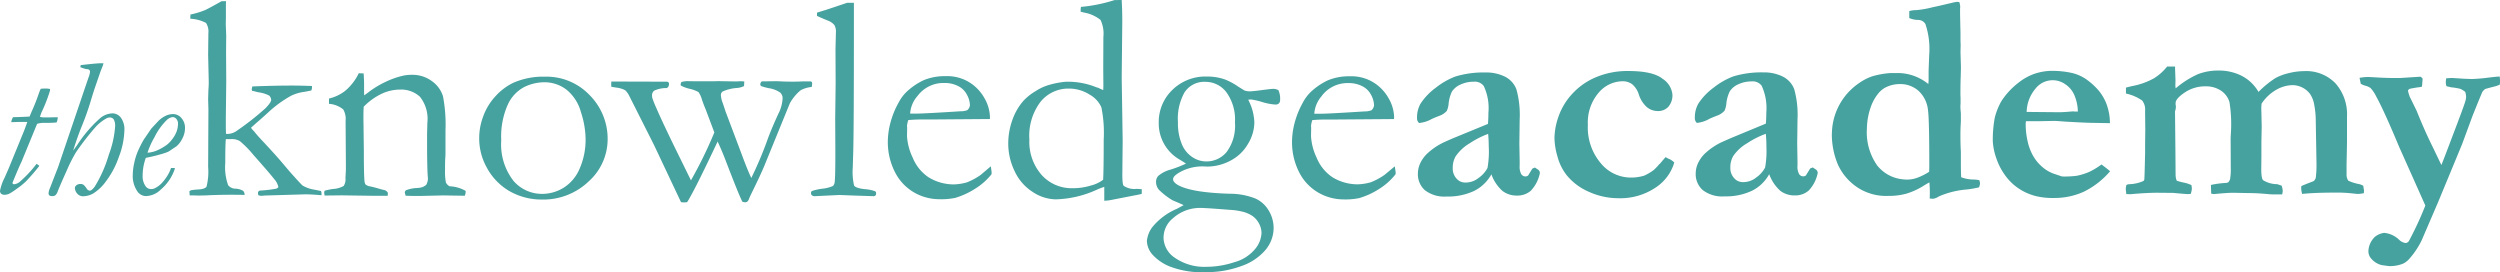 <svg xmlns="http://www.w3.org/2000/svg" width="358.927" height="39.082" viewBox="0 0 358.927 39.082">
  <g id="tkalogo" transform="translate(0.005 0.001)">
    <path id="Path_3" data-name="Path 3" d="M761.451,22.794a2.684,2.684,0,0,0,.622.252,2.212,2.212,0,0,1,.734.332,5.106,5.106,0,0,1,.82,1.228q1.126,2.045,3.254,7.151l3.79,8.486a47.5,47.5,0,0,1-2.3,4.982.615.615,0,0,1-.551.4,1.66,1.66,0,0,1-.926-.478,3.545,3.545,0,0,0-2.159-.979,2.841,2.841,0,0,0-1.272.541,2.988,2.988,0,0,0-.967,2.126,1.61,1.61,0,0,0,.432,1.059,2.857,2.857,0,0,0,1.458.9c.682.1,1.059.147,1.13.147a5.138,5.138,0,0,0,1.91-.332,2.658,2.658,0,0,0,.9-.665,11.627,11.627,0,0,0,1.827-2.727l2.368-5.5,3.434-8.3,1.484-4.023q1.066-2.657,1.418-3.461a1.8,1.8,0,0,1,.4-.415c.369-.114.8-.227,1.292-.352a3.507,3.507,0,0,0,.82-.289c0-.162.024-.285.024-.368a5.783,5.783,0,0,0-.043-.781c-.356,0-.89.064-1.6.147a23.2,23.2,0,0,1-2.422.206l-1.112-.04-1.66-.107c-.18,0-.475.017-.884.043a3.439,3.439,0,0,0-.064.532,1.978,1.978,0,0,0,.021.306l.064.289.665.166a9.073,9.073,0,0,1,1.328.219,2.944,2.944,0,0,1,.715.445,3.184,3.184,0,0,1,.123.687,2.27,2.27,0,0,1-.08.544q-.143.584-1.89,5.151-1.458,3.863-1.581,4.111l-1.152-2.4q-1.228-2.461-2.4-5.384l-1-2.045a7.816,7.816,0,0,1-.245-.834.421.421,0,0,1,.332-.292,4.55,4.55,0,0,1,.5-.093c.163-.033.382-.073.7-.114a2.887,2.887,0,0,0,.471-.083c.026-.166.064-.555.1-1.166a2,2,0,0,0-.285-.269l-2.919.186h-1.064q-1.169,0-3.038-.123c-.206,0-.392-.023-.555-.023a7.577,7.577,0,0,0-1.192.123c.057.285.114.584.186.9M727.658,37.829c.026.292.053.548.08.77l.6.02q2.282-.209,3.883-.209l2.239.02q1.827.169,2.052.169a4.133,4.133,0,0,0,.472-.023,2.689,2.689,0,0,0,.166-.767,3.641,3.641,0,0,0-.064-.5,4.728,4.728,0,0,0-1.136-.366,8.492,8.492,0,0,1-.976-.262l-.1-.312a3.433,3.433,0,0,1-.06-.541l-.023-3.125-.06-5.978a2.169,2.169,0,0,0,.123-.582v-.2l-.04-.209a3.374,3.374,0,0,1,.02-.372q.183-.627,1.418-1.428a5.218,5.218,0,0,1,2.906-.8,3.763,3.763,0,0,1,2.192.634,2.943,2.943,0,0,1,1.2,1.634,19.836,19.836,0,0,1,.227,4.019l-.06,1.126.02,4.225a8.6,8.6,0,0,1-.1,1.687,1.144,1.144,0,0,1-.262.455,1.916,1.916,0,0,1-.269.083,13,13,0,0,0-2.219.292l.04,1.25.366.064q1.973-.19,2.77-.19l2.192.043c1.04,0,2.045.069,3.016.166l.428.023h1.415a2.763,2.763,0,0,0,.083-.5,2.589,2.589,0,0,0-.166-.76l-.634-.209a3.824,3.824,0,0,1-2.013-.568q-.269-.249-.269-1.624l.02-1.853V31.06l.043-2.185-.062-2.657.043-.6a6.256,6.256,0,0,1,2.112-1.993,4.845,4.845,0,0,1,2.342-.665,3.182,3.182,0,0,1,2.5,1.259,3.985,3.985,0,0,1,.6,1.518,12.914,12.914,0,0,1,.227,2.441l.1,5.862a14.94,14.94,0,0,1-.1,2.225,1,1,0,0,1-.309.478c-1,.382-1.591.618-1.763.714l-.023.289a3.4,3.4,0,0,0,.143.831q1.826-.19,4.928-.19a19.152,19.152,0,0,1,2.106.1c.555.06.886.093,1,.093a5.342,5.342,0,0,0,.82-.107l.024-.422a4.537,4.537,0,0,1-.1-.634,2.077,2.077,0,0,0-.781-.285,6.229,6.229,0,0,1-1.378-.455,1.519,1.519,0,0,1-.246-.81V34.294c.04-1.66.063-2.841.063-3.513v-3.3a6.7,6.7,0,0,0-1.66-4.786,5.84,5.84,0,0,0-4.517-1.747,9.112,9.112,0,0,0-2.228.3,7.364,7.364,0,0,0-1.857.691,14.017,14.017,0,0,0-2.444,1.993,5.892,5.892,0,0,0-2.519-2.362,7.283,7.283,0,0,0-3.132-.708,8.25,8.25,0,0,0-2.99.5,13.135,13.135,0,0,0-3.254,2.062l-.043-.375.02-.77-.06-1.66v-.332H733.6a7.433,7.433,0,0,1-1.867,1.677,10.26,10.26,0,0,1-3.122,1.123q-.533.124-.923.227v.853a6.372,6.372,0,0,1,2.325,1,2.055,2.055,0,0,1,.425,1.448v.5l.024,2.225-.024,2.139v1.206q-.079,3.577-.114,3.786a.305.305,0,0,1-.173.269,5.257,5.257,0,0,1-1.932.439,1.242,1.242,0,0,0-.455.1,2.111,2.111,0,0,0-.1.541m-7.433-11.093c-.166,0-.445.02-.843.057-.548.043-.97.064-1.272.064l-4.683-.043a5.34,5.34,0,0,1,1.25-3.321A3.125,3.125,0,0,1,719,22.848a3.532,3.532,0,0,1,1.326,1.659,6.262,6.262,0,0,1,.455,2.242h-.555m-11.662,4.159a8.716,8.716,0,0,0,.511,2.541,8.886,8.886,0,0,0,1.192,2.354,7.6,7.6,0,0,0,1.91,1.919,7.946,7.946,0,0,0,2.484,1.145,9.874,9.874,0,0,0,2.657.292,10.124,10.124,0,0,0,4.341-.909,11.782,11.782,0,0,0,3.75-2.926q-.5-.435-1.232-.976a10.115,10.115,0,0,1-1.818,1.093,9.148,9.148,0,0,1-1.734.532,13.563,13.563,0,0,1-2.116.1l-1.189-.4a5.132,5.132,0,0,1-1.634-.96,6.062,6.062,0,0,1-1.328-1.6,7.511,7.511,0,0,1-.8-2.149,11.052,11.052,0,0,1-.266-2.325,3.733,3.733,0,0,1,.04-.5H715.1l2.218-.043c.3,0,.847.036,1.641.1q3.205.183,4.149.183l2.282.04a8.052,8.052,0,0,0-.485-2.727,6.932,6.932,0,0,0-1.136-1.957,9.763,9.763,0,0,0-1.846-1.66,6.111,6.111,0,0,0-1.993-.864,13.226,13.226,0,0,0-3.122-.3,8.2,8.2,0,0,0-2.2.4,7.93,7.93,0,0,0-2.351,1.3,10.582,10.582,0,0,0-2.458,2.657,9.428,9.428,0,0,0-.943,2.354,16.944,16.944,0,0,0-.285,3.275m-16.661,3.5a8.242,8.242,0,0,1-1.415-5.187,9.744,9.744,0,0,1,.532-3.035,6.4,6.4,0,0,1,1.152-2.079,3.3,3.3,0,0,1,1.328-.957,4.468,4.468,0,0,1,1.717-.332,3.933,3.933,0,0,1,2.69.976,4.377,4.377,0,0,1,1.356,2.79q.186,1.356.183,7.971,0,.169-.02.857a8.976,8.976,0,0,1-1.637.831,4.2,4.2,0,0,1-1.448.285,5.159,5.159,0,0,1-.741-.04,5.351,5.351,0,0,1-3.7-2.069m-6.446-4.524a11.274,11.274,0,0,0,.87,4.477,7.866,7.866,0,0,0,3.155,3.5,7.509,7.509,0,0,0,4.128,1,9.25,9.25,0,0,0,2.584-.332,10.4,10.4,0,0,0,2.508-1.166c.3-.183.555-.332.76-.442a16.552,16.552,0,0,1,.06,1.827c0,.069,0,.227-.019.482a3.832,3.832,0,0,0,.511.043,2.036,2.036,0,0,0,.8-.332,12.443,12.443,0,0,1,4.006-1,14.28,14.28,0,0,0,1.767-.309,1.764,1.764,0,0,0,.143-.568,1.645,1.645,0,0,0-.1-.455,4.191,4.191,0,0,0-.8-.1,4.969,4.969,0,0,1-1.807-.332c-.026-.694-.04-1.292-.04-1.79V32.831c0-.193,0-.409-.02-.644-.026-.584-.043-1.235-.043-1.957s.017-1.266.043-1.66l.02-.439V26.982a8.686,8.686,0,0,1-.064-.9,4.963,4.963,0,0,1,.021-.5v-.77c0-.152-.02-.332-.02-.522,0-1.192.017-2.069.043-2.624l.029-1.272-.064-2.166.024-1.04-.024-.6V15.468q-.06-2.52-.06-3.106V12l.02-.309a2.663,2.663,0,0,0-.123-.648,2.106,2.106,0,0,0-.332-.04,5.133,5.133,0,0,0-.76.147l-2,.468-.7.147a14.108,14.108,0,0,1-2.4.425,3.589,3.589,0,0,0-1,.136v1a3.321,3.321,0,0,0,1.25.273,1.2,1.2,0,0,1,1.076.6,11.286,11.286,0,0,1,.535,4.457l-.083,2.228v1.415l-.04.5a7,7,0,0,0-4.278-1.577h-1.149a12.7,12.7,0,0,0-2.657.478,7.673,7.673,0,0,0-1.94,1.023,8.87,8.87,0,0,0-3.819,7.184m-9.405,1.876a13.4,13.4,0,0,1-.186,3.009,4.041,4.041,0,0,1-1.272,1.425,2.955,2.955,0,0,1-1.953.665,1.631,1.631,0,0,1-1.232-.581,2.1,2.1,0,0,1-.532-1.477,3.216,3.216,0,0,1,.411-1.687,6.238,6.238,0,0,1,2.045-1.864,12.576,12.576,0,0,1,2.637-1.328q.085.917.083,1.833m6.284,3.149-.617,1a.608.608,0,0,1-.382.126.7.7,0,0,1-.594-.332,2.172,2.172,0,0,1-.227-1.2v-.655l-.043-2.52.043-3.437a13.779,13.779,0,0,0-.465-4.351,3.352,3.352,0,0,0-1.627-1.818,6.057,6.057,0,0,0-2.826-.611,13.883,13.883,0,0,0-4.318.582,10.516,10.516,0,0,0-2.783,1.591,8.9,8.9,0,0,0-2.228,2.325,4.05,4.05,0,0,0-.492,2.045.893.893,0,0,0,.289.71,4.424,4.424,0,0,0,1.748-.556c.19-.1.558-.256,1.1-.468a2.634,2.634,0,0,0,1.119-.72,3.115,3.115,0,0,0,.269-1.059,5.138,5.138,0,0,1,.492-1.731,2.8,2.8,0,0,1,1.25-1.023,4.5,4.5,0,0,1,1.89-.4,1.591,1.591,0,0,1,1.439.624,7.661,7.661,0,0,1,.665,3.833c0,.541-.021,1.073-.064,1.6l-5.1,2.112q-1.328.584-1.561.708a9.451,9.451,0,0,0-2.145,1.531,4.727,4.727,0,0,0-.966,1.4,3.578,3.578,0,0,0-.3,1.4,3.056,3.056,0,0,0,1,2.386,4.576,4.576,0,0,0,3.145.909,8.75,8.75,0,0,0,3.923-.8,5.72,5.72,0,0,0,2.484-2.386,5.845,5.845,0,0,0,1.591,2.386,3.321,3.321,0,0,0,2.086.665,2.919,2.919,0,0,0,1.993-.7,5.085,5.085,0,0,0,1.3-2.551l-.024-.1a.568.568,0,0,0-.227-.356l-.472-.312Zm-21.615-.682a7.446,7.446,0,0,1-.85.9,6.84,6.84,0,0,1-1.382.814,6.441,6.441,0,0,1-1.993.269,5.578,5.578,0,0,1-4.218-2.052,7.917,7.917,0,0,1-1.86-5.527,6.548,6.548,0,0,1,1.521-4.57,4.565,4.565,0,0,1,3.451-1.677,2.3,2.3,0,0,1,1.375.415,3.118,3.118,0,0,1,.943,1.4,4.131,4.131,0,0,0,1.183,1.9,2.431,2.431,0,0,0,1.551.561,1.953,1.953,0,0,0,1.548-.634,2.508,2.508,0,0,0,.568-1.737,3.056,3.056,0,0,0-1.4-2.252q-1.4-1.126-4.949-1.123a11.581,11.581,0,0,0-4.65.9,9.631,9.631,0,0,0-3.418,2.415,9.269,9.269,0,0,0-1.943,3.238,9.734,9.734,0,0,0-.575,3.068,10.079,10.079,0,0,0,.455,2.734,7.308,7.308,0,0,0,1.385,2.707,8.435,8.435,0,0,0,3.205,2.325,10.136,10.136,0,0,0,4.066.874,9.09,9.09,0,0,0,5.4-1.522,6.477,6.477,0,0,0,2.69-3.6,2.248,2.248,0,0,0-.76-.522,4.13,4.13,0,0,1-.491-.252c-.152.169-.435.5-.853,1m-24.527-2.454a13.4,13.4,0,0,1-.186,3.009,4.038,4.038,0,0,1-1.272,1.425,2.955,2.955,0,0,1-1.953.665,1.627,1.627,0,0,1-1.232-.581,2.1,2.1,0,0,1-.532-1.477,3.249,3.249,0,0,1,.408-1.687,6.273,6.273,0,0,1,2.045-1.9,12.665,12.665,0,0,1,2.633-1.34c.053.611.083,1.223.083,1.833m6.267,3.149-.618,1a.608.608,0,0,1-.382.126.711.711,0,0,1-.6-.332,2.179,2.179,0,0,1-.227-1.2v-.655l-.043-2.52.043-3.437a13.77,13.77,0,0,0-.465-4.351,3.36,3.36,0,0,0-1.624-1.818,6.078,6.078,0,0,0-2.826-.611,13.883,13.883,0,0,0-4.318.581,10.467,10.467,0,0,0-2.783,1.591,8.845,8.845,0,0,0-2.228,2.325,4.048,4.048,0,0,0-.492,2.045.909.909,0,0,0,.285.71,4.394,4.394,0,0,0,1.767-.541q.289-.15,1.1-.468a2.634,2.634,0,0,0,1.119-.72,3.144,3.144,0,0,0,.266-1.059,5.2,5.2,0,0,1,.471-1.714,2.8,2.8,0,0,1,1.25-1.023,4.491,4.491,0,0,1,1.89-.4,1.584,1.584,0,0,1,1.435.624,7.423,7.423,0,0,1,.665,3.833c0,.541-.021,1.073-.064,1.6l-5.086,2.09c-.893.389-1.411.624-1.561.708a9.373,9.373,0,0,0-2.145,1.531,4.6,4.6,0,0,0-.967,1.4,3.574,3.574,0,0,0-.3,1.4,3.056,3.056,0,0,0,1,2.386,4.577,4.577,0,0,0,3.145.909,8.75,8.75,0,0,0,3.922-.8,5.739,5.739,0,0,0,2.484-2.386,5.843,5.843,0,0,0,1.591,2.386,3.321,3.321,0,0,0,2.083.665,2.922,2.922,0,0,0,1.993-.7,5.138,5.138,0,0,0,1.3-2.556l-.021-.1a.584.584,0,0,0-.227-.356l-.472-.312Z" transform="translate(-422.468 -10.737)" fill="#46a29f"/>
    <path id="Path_4" data-name="Path 4" d="M257.8,23.948a4.631,4.631,0,0,1,3.819-1.81,4.2,4.2,0,0,1,1.993.455,2.841,2.841,0,0,1,1.262,1.269,3.322,3.322,0,0,1,.411,1.468,1.109,1.109,0,0,1-.368.708,2.58,2.58,0,0,1-1,.166q-5.194.332-6.244.332h-.967a4.246,4.246,0,0,1,1.109-2.584m10.35,3.039a5.709,5.709,0,0,0-.81-2.707,6.249,6.249,0,0,0-2.454-2.415,6.128,6.128,0,0,0-3.121-.708,7.925,7.925,0,0,0-3.1.568,9.555,9.555,0,0,0-2.159,1.392,5.978,5.978,0,0,0-1.458,1.818A12.385,12.385,0,0,0,253.844,28a10.736,10.736,0,0,0-.332,2.354,9.469,9.469,0,0,0,1.2,4.922,7.032,7.032,0,0,0,3.3,2.954,7.272,7.272,0,0,0,2.853.608,9.8,9.8,0,0,0,2.3-.19,11.112,11.112,0,0,0,2.876-1.328,9.148,9.148,0,0,0,2.325-2.083,2.56,2.56,0,0,0,.02-.312l-.123-.834-1.477,1.227a9.511,9.511,0,0,1-1.973,1.062,7.529,7.529,0,0,1-1.87.292,6.892,6.892,0,0,1-3.653-1.033,6.151,6.151,0,0,1-2.256-2.81,8.2,8.2,0,0,1-.8-3.082l.02-1.023v-.209l-.02-.209a3.779,3.779,0,0,1,.186-.853c.665-.057,1.3-.086,1.932-.086h1.561l8.234-.064Zm-33.1,17.359a3.584,3.584,0,0,1,1.328-2.79,5.809,5.809,0,0,1,3.923-1.5q.777,0,4.228.273a9.886,9.886,0,0,1,1.87.269,4.424,4.424,0,0,1,1.487.665,3.089,3.089,0,0,1,.893,1.083,2.924,2.924,0,0,1,.332,1.328,3.863,3.863,0,0,1-.933,2.3,5.886,5.886,0,0,1-2.954,1.873,13.049,13.049,0,0,1-4.055.665,7.44,7.44,0,0,1-4.723-1.458,3.545,3.545,0,0,1-1.4-2.707m3.078-20.972a3.371,3.371,0,0,1,2.954-1.418,3.741,3.741,0,0,1,2.99,1.492,6.656,6.656,0,0,1,1.232,4.34,6.34,6.34,0,0,1-1.179,4.218,3.75,3.75,0,0,1-2.979,1.375,3.57,3.57,0,0,1-1.95-.615,4.075,4.075,0,0,1-1.522-1.873,7.8,7.8,0,0,1-.554-3.132,7.684,7.684,0,0,1,1-4.394M236.9,40.22a9.2,9.2,0,0,0-3.409,2.548,3.944,3.944,0,0,0-.82,2.033,3.1,3.1,0,0,0,.748,1.9,6.7,6.7,0,0,0,2.537,1.767,12.669,12.669,0,0,0,5.071.814,14.468,14.468,0,0,0,5.277-.9,7.886,7.886,0,0,0,3.427-2.325,4.952,4.952,0,0,0,1.136-3.125,4.856,4.856,0,0,0-.665-2.425,4.237,4.237,0,0,0-1.962-1.8,9.938,9.938,0,0,0-3.677-.682q-5.441-.166-7.393-1.228-.737-.415-.737-.853c0-.292.239-.551.748-.883a6.573,6.573,0,0,1,3.47-.96c.382,0,.615.023.7.023a7.134,7.134,0,0,0,3.285-.834,6.125,6.125,0,0,0,2.544-2.415A6.061,6.061,0,0,0,248.1,27.8a7.5,7.5,0,0,0-.883-3.268,3.034,3.034,0,0,1,.389-.043,9.711,9.711,0,0,1,1.614.366,8.3,8.3,0,0,0,1.9.366.7.7,0,0,0,.5-.166.664.664,0,0,0,.176-.5,2.915,2.915,0,0,0-.245-1.4,1.477,1.477,0,0,0-.781-.186c-.166,0-.7.057-1.591.176s-1.465.176-1.7.176a2.428,2.428,0,0,1-.737-.1c-.1-.04-.418-.236-.967-.581a9.259,9.259,0,0,0-1.95-1.043,7.772,7.772,0,0,0-2.527-.4,6.776,6.776,0,0,0-4.982,1.932,6.384,6.384,0,0,0-1.943,4.716,5.976,5.976,0,0,0,3.068,5.315c.382.236.665.418.841.541a17.469,17.469,0,0,1-2.2.853,4.47,4.47,0,0,0-1.786.917,1.235,1.235,0,0,0-.309.874,1.694,1.694,0,0,0,.411,1.106,9.964,9.964,0,0,0,1.969,1.518q1.328.561,1.581.687c-.193.114-.541.3-1.047.568m-12.171-3.409a8.721,8.721,0,0,1-2.76.415,5.783,5.783,0,0,1-4.4-1.891,7.176,7.176,0,0,1-1.77-5.082,8.053,8.053,0,0,1,1.637-5.477,5.125,5.125,0,0,1,3.985-1.853,5.51,5.51,0,0,1,3.026.864,3.9,3.9,0,0,1,1.691,1.833,18.372,18.372,0,0,1,.332,4.65q0,4.354-.083,5.746a4.933,4.933,0,0,1-1.66.8m.8-14.036a10.814,10.814,0,0,0-4.56-.834,12.4,12.4,0,0,0-2.434.478,7.068,7.068,0,0,0-1.867.883,7.614,7.614,0,0,0-1.746,1.4,8.34,8.34,0,0,0-1.561,2.717,9.986,9.986,0,0,0-.594,3.427,9.09,9.09,0,0,0,.909,3.912,6.975,6.975,0,0,0,2.587,2.99,6.151,6.151,0,0,0,3.3,1.073,15.045,15.045,0,0,0,5.9-1.375,11.136,11.136,0,0,1,1.09-.418v1.993a5.915,5.915,0,0,0,1.047-.123l2.99-.584c.455-.083.893-.173,1.328-.269a2.63,2.63,0,0,0,.017-.312v-.372c-.332-.026-.587-.043-.781-.043a2.744,2.744,0,0,1-1.807-.435c-.136-.126-.2-.665-.2-1.66l.048-4.812-.139-9.036.083-8.018c0-1.166-.03-2.218-.083-3.162l-1.047.02a22.015,22.015,0,0,1-4.805.976,2.656,2.656,0,0,0-.043.455v.227l.455.126a5.236,5.236,0,0,1,2.4,1.062,4.536,4.536,0,0,1,.409,2.434l-.02,4.6.02,2.434-.02.6c-.19-.069-.472-.2-.84-.375m-25.784,1.172a4.629,4.629,0,0,1,3.819-1.81,4.2,4.2,0,0,1,1.993.449,2.841,2.841,0,0,1,1.262,1.269,3.322,3.322,0,0,1,.411,1.468,1.109,1.109,0,0,1-.368.708,2.58,2.58,0,0,1-1,.166q-5.194.332-6.25.332h-.967a4.246,4.246,0,0,1,1.109-2.584m10.349,3.038a5.71,5.71,0,0,0-.81-2.707,6.223,6.223,0,0,0-2.454-2.415,6.128,6.128,0,0,0-3.121-.708,7.925,7.925,0,0,0-3.1.568,9.555,9.555,0,0,0-2.159,1.392,5.978,5.978,0,0,0-1.458,1.818,12.385,12.385,0,0,0-1.223,3.059,10.733,10.733,0,0,0-.332,2.354,9.468,9.468,0,0,0,1.2,4.923,7.018,7.018,0,0,0,3.3,2.954,7.272,7.272,0,0,0,2.873.6,9.8,9.8,0,0,0,2.3-.19,11.113,11.113,0,0,0,2.876-1.328,9.146,9.146,0,0,0,2.332-2.062,2.561,2.561,0,0,0,.017-.312l-.114-.834L208.8,35.329a9.425,9.425,0,0,1-1.969,1.062,7.53,7.53,0,0,1-1.87.292,6.892,6.892,0,0,1-3.653-1.033,6.18,6.18,0,0,1-2.259-2.81,8.256,8.256,0,0,1-.82-3.1l.02-1.023V28.51l-.02-.209a3.781,3.781,0,0,1,.186-.853c.665-.057,1.3-.086,1.932-.086H201.9l8.234-.064ZM186.83,13.153a2.221,2.221,0,0,1,.967.644,1.85,1.85,0,0,1,.227,1.05l-.06,2.437.02,4.955L187.92,27.2l.023,4.79q0,3.477-.083,4.228a1.053,1.053,0,0,1-.256.694,5.193,5.193,0,0,1-1.541.389,7.547,7.547,0,0,0-1.477.332.362.362,0,0,0-.136.312.369.369,0,0,0,.126.3.641.641,0,0,0,.492.126l3.451-.166,2.69.1,2.159.069a.475.475,0,0,0,.332-.093.446.446,0,0,0,.093-.332.3.3,0,0,0-.166-.292,5.268,5.268,0,0,0-1.487-.292q-1.266-.147-1.508-.518a8.68,8.68,0,0,1-.186-2.607q0-.123.06-2.062.107-3.3.1-20.4V10.609h-.97q-2.023.687-3.056,1.023c-.465.14-.886.269-1.272.4v.455c.276.14.781.362,1.522.665m-31.068,9.04a4.644,4.644,0,0,0,.02.475l.76.126a3.44,3.44,0,0,1,1.232.375,2.812,2.812,0,0,1,.575.8l3.549,7.035,3.886,8.227a3.224,3.224,0,0,0,.428.04,3.722,3.722,0,0,0,.455-.04q1.036-1.617,4.374-8.7c.306.644.637,1.422,1,2.325q1.973,5.168,2.548,6.31a1.292,1.292,0,0,0,.392.083.5.5,0,0,0,.332-.1,1.219,1.219,0,0,0,.256-.439c.09-.227.227-.511.4-.874q1.269-2.581,1.784-3.833l3.653-8.951a6.438,6.438,0,0,1,1.558-1.886,4.091,4.091,0,0,1,1.581-.468,2.136,2.136,0,0,0,.064-.5.306.306,0,0,0-.053-.206.332.332,0,0,0-.173-.1h-1.023c-.535.026-1,.04-1.418.04-.532,0-1.083,0-1.641-.03s-.877-.033-.947-.033l-1.66.02h-.306a.618.618,0,0,0-.227.409.554.554,0,0,0,.1.262,8.489,8.489,0,0,0,1.136.312,3.8,3.8,0,0,1,1.624.627,1.086,1.086,0,0,1,.349.817,5.374,5.374,0,0,1-.594,2.2c-.615,1.328-1.109,2.5-1.477,3.474a53.832,53.832,0,0,1-2.422,5.769q-.515-1.043-1.477-3.653l-2.214-5.872c-.236-.72-.378-1.152-.435-1.292a3.576,3.576,0,0,1-.245-1.145.7.7,0,0,1,.227-.435,5.955,5.955,0,0,1,2.076-.522,2.684,2.684,0,0,0,1.023-.273l.04-.665c-.15,0-.266-.023-.349-.023h-.341c-.136,0-.309.023-.511.023l-2.527-.043-.781.02H167.8l-1.169-.02a3.409,3.409,0,0,0-.781.126.817.817,0,0,0-.123.352l.02.147a4.982,4.982,0,0,0,1.289.478,4.709,4.709,0,0,1,1.259.472,3.351,3.351,0,0,1,.492,1.073c.212.611.389,1.069.525,1.375l1.259,3.341a60.949,60.949,0,0,1-3.358,6.878l-2.468-5.022q-1.786-3.686-2.484-5.315a15.026,15.026,0,0,1-.594-1.477,1.7,1.7,0,0,1-.043-.4.8.8,0,0,1,.349-.682,4.222,4.222,0,0,1,1.777-.352.634.634,0,0,0,.309-.584.352.352,0,0,0-.083-.249.425.425,0,0,0-.309-.083l-7.885-.023c0,.14-.02.245-.02.332M141.668,36.09a8.51,8.51,0,0,1-1.694-5.736,11.25,11.25,0,0,1,.976-5.2,5.352,5.352,0,0,1,2.386-2.481,6.643,6.643,0,0,1,2.77-.652,5.178,5.178,0,0,1,3.254,1.076,6.266,6.266,0,0,1,2.059,3.218,12.888,12.888,0,0,1,.665,3.767,10.389,10.389,0,0,1-.864,4.365,5.9,5.9,0,0,1-2.325,2.736,5.833,5.833,0,0,1-3,.86,5.38,5.38,0,0,1-4.228-1.947m-3.653-1.615a8.7,8.7,0,0,0,2.893,3.019,9.2,9.2,0,0,0,4.805,1.356,9.412,9.412,0,0,0,6.828-2.614,8.135,8.135,0,0,0,2.71-5.955,8.887,8.887,0,0,0-2.577-6.413,8.559,8.559,0,0,0-6.417-2.657,10.671,10.671,0,0,0-4.56.883A8.25,8.25,0,0,0,139.172,24a8.46,8.46,0,0,0-1.777,2.893,8.863,8.863,0,0,0-.584,3.029,8.6,8.6,0,0,0,1.212,4.56m-23.451,3.523.04.273h.515l1.95-.023,4.432.064h2.159l.033-.415a.777.777,0,0,0-.555-.418c-.136-.026-.422-.1-.853-.227s-.81-.219-1.136-.289a1.352,1.352,0,0,1-.665-.273.946.946,0,0,1-.143-.455q-.1-.81-.1-4.413l-.06-4.6c0-.472,0-1.043.04-1.7a9.037,9.037,0,0,1,2.548-1.843,6.241,6.241,0,0,1,2.691-.615A3.942,3.942,0,0,1,128.3,24.1a5.067,5.067,0,0,1,1.069,3.71l-.043,1.66v1.086c0,2.541.043,4.135.083,4.773.026.292.04.489.04.584a1.952,1.952,0,0,1-.245.834,2.282,2.282,0,0,1-.555.332,3.42,3.42,0,0,1-.82.126,4.852,4.852,0,0,0-1.561.332.665.665,0,0,0-.143.332l.123.439c.834.04,1.747.047,2.727.02l2.657-.064,2.71.043h.4a1.542,1.542,0,0,0,.123-.522v-.166a4.922,4.922,0,0,0-2.3-.665,1.223,1.223,0,0,1-.535-.541,8.4,8.4,0,0,1-.123-1.853c0-.615,0-1.156.033-1.627s.03-.751.03-.834V28.962a21.562,21.562,0,0,0-.359-4.932,4.165,4.165,0,0,0-1.572-2.159,4.669,4.669,0,0,0-2.9-.92,5.6,5.6,0,0,0-1.439.169,11.956,11.956,0,0,0-2.3.827,13.286,13.286,0,0,0-2.524,1.534q-.33.249-.575.418l-.02-.378V22.147c0-.28-.02-.744-.064-1.4l-.7-.02a7.47,7.47,0,0,1-1.973,2.544,6.051,6.051,0,0,1-2.3,1.086v.76a3.6,3.6,0,0,1,2.052.81,2.76,2.76,0,0,1,.332,1.66l.043,6.37c0,.428,0,.784-.023,1.059l-.04.748a1.72,1.72,0,0,1-.256,1.142,3.475,3.475,0,0,1-1.551.435,10.18,10.18,0,0,0-1.192.249,2.072,2.072,0,0,0-.06.415m-17.968.273c.368,0,.874,0,1.518-.043,1.069-.04,2.052-.064,2.954-.064.558,0,1.25,0,2.073.023a.831.831,0,0,0-.206-.584,2.325,2.325,0,0,0-1.09-.312,1.364,1.364,0,0,1-1.066-.5,7.656,7.656,0,0,1-.411-3.194q0-2.676.083-3.424h.781a2.249,2.249,0,0,1,1.223.282,14.588,14.588,0,0,1,1.957,1.993q2.386,2.684,2.99,3.477a2.446,2.446,0,0,1,.594,1.145.665.665,0,0,1-.349.227,18.194,18.194,0,0,1-2.351.269.611.611,0,0,0-.227.227v.147a.88.88,0,0,0,.06.292,1.239,1.239,0,0,0,.432.083,4.482,4.482,0,0,0,.455-.04l5.709-.169h.356q.634,0,2.092.126l.02-.209a1.392,1.392,0,0,0-.08-.4l-.926-.186a4.806,4.806,0,0,1-1.7-.584c-.176-.14-.8-.81-1.87-2.019-.285-.332-.544-.637-.781-.917q-1.066-1.292-3.285-3.653c-.422-.455-.717-.784-.883-1a2.345,2.345,0,0,0-.332-.375,2.028,2.028,0,0,1-.269-.352l.741-.665q.737-.627,1.743-1.544A16.35,16.35,0,0,1,109.8,23.96a6.011,6.011,0,0,1,1.932-.568l.967-.19a.943.943,0,0,0,.1-.372v-.273c-1.023-.04-1.993-.064-2.9-.064q-2.4,0-5.646.126a1.328,1.328,0,0,0-.1.415l.04.209a5.618,5.618,0,0,1,.618.147c.18.043.332.076.492.1a4.318,4.318,0,0,1,1.375.455,1.069,1.069,0,0,1,.269.584q0,.375-.82,1.219a39.389,39.389,0,0,1-4.028,3.175,2.434,2.434,0,0,1-1.418.518l-.227-.02c0-.332-.02-.618-.02-.814V27.035l.06-5.121-.026-4.135.02-2.475-.064-1.66.02-.893v-1.79c0-.069,0-.262.02-.581H99.83c-1.285.72-2.086,1.152-2.4,1.289a11.7,11.7,0,0,1-2.073.624c0,.156-.023.273-.023.356V12.9a5.292,5.292,0,0,1,2.252.6,2.234,2.234,0,0,1,.341,1.466l-.033,3.152.083,3.62a12.648,12.648,0,0,1-.043,1.352q-.04,1.206-.04,1.4l.04,1.454-.04,8.217a8.877,8.877,0,0,1-.227,2.841c-.15.227-.525.366-1.119.406a10.254,10.254,0,0,0-1.036.1.784.784,0,0,0-.309.152l.04.6c.631,0,1.083.023,1.364.023" transform="translate(-68.016 -10.21)" fill="#46a29f"/>
    <path id="Path_5" data-name="Path 5" d="M35.491,48.259a9.063,9.063,0,0,1,1.793-2.534,1.477,1.477,0,0,1,.864-.432.691.691,0,0,1,.525.266.973.973,0,0,1,.236.665,3.377,3.377,0,0,1-.227,1.2,4.2,4.2,0,0,1-.665,1.119,3.684,3.684,0,0,1-.757.76,7.244,7.244,0,0,1-1.352.77,4.022,4.022,0,0,1-1.382.332,11.674,11.674,0,0,1,.96-2.145m1,2.358a8.932,8.932,0,0,0,1.036-.359l1.145-.757a3.3,3.3,0,0,0,.847-1.1,3.235,3.235,0,0,0,.4-1.522,2.106,2.106,0,0,0-.511-1.444,1.551,1.551,0,0,0-1.185-.575,2.451,2.451,0,0,0-1.016.216,3.945,3.945,0,0,0-.973.637q-.123.114-1.159,1.232L34,48.513a15.7,15.7,0,0,0-.924,1.847,8.968,8.968,0,0,0-.462,1.562,7.954,7.954,0,0,0-.2,1.611,3.926,3.926,0,0,0,.665,2.434,1.515,1.515,0,0,0,1.242.665,3.116,3.116,0,0,0,2.112-.936,6.6,6.6,0,0,0,2.045-3.068A3.2,3.2,0,0,0,38.1,52.6h-.193a5.491,5.491,0,0,1-.665,1.328,6.664,6.664,0,0,1-.767.947,3.683,3.683,0,0,1-.877.624,1.093,1.093,0,0,1-.539.126.929.929,0,0,1-.787-.389,2.421,2.421,0,0,1-.442-1.522,7.569,7.569,0,0,1,.455-2.567q1.328-.269,2.169-.528M25.86,38.4a.584.584,0,0,1,.332.136.389.389,0,0,1,.083.262,3.258,3.258,0,0,1-.227.847l-.555,1.624L21.656,52.578c-.047.123-.1.245-.15.366l-.967,2.5a2.358,2.358,0,0,0-.216.77.418.418,0,0,0,.126.332.665.665,0,0,0,.422.09.7.7,0,0,0,.428-.114,1.328,1.328,0,0,0,.332-.548q.332-.857,1.282-2.954a21.329,21.329,0,0,1,1.352-2.684,38.643,38.643,0,0,1,2.766-3.573,6.241,6.241,0,0,1,1.624-1.3,1.016,1.016,0,0,1,.445-.114.682.682,0,0,1,.568.262,1.764,1.764,0,0,1,.209,1.023,14.09,14.09,0,0,1-.9,4.049,18.659,18.659,0,0,1-2.012,4.574c-.3.4-.541.6-.714.6a.627.627,0,0,1-.4-.212,2.657,2.657,0,0,0-.511-.634.731.731,0,0,0-.439-.114.883.883,0,0,0-.581.186.538.538,0,0,0-.219.4,1.328,1.328,0,0,0,.422.883,1.083,1.083,0,0,0,.814.292,3.068,3.068,0,0,0,1.385-.392,6.429,6.429,0,0,0,1.84-1.75,12.415,12.415,0,0,0,1.86-3.523,11.363,11.363,0,0,0,.787-3.773,2.829,2.829,0,0,0-.508-1.85,1.534,1.534,0,0,0-1.2-.615,2.912,2.912,0,0,0-1.777.7,18.654,18.654,0,0,0-3.3,3.863c-.236.341-.425.594-.568.781q.6-1.943,1.282-3.607a39.231,39.231,0,0,0,1.306-3.736c.227-.748.4-1.3.528-1.66l.8-2.325.368-.94.066-.266h-.435c-.332,0-1.269.086-2.833.266l-.057.292a5.046,5.046,0,0,0,.969.3m-9.233,9.3L14.6,52.653l-.581,1.328a7.006,7.006,0,0,0-.665,1.89.544.544,0,0,0,.159.425.72.72,0,0,0,.5.15,1.66,1.66,0,0,0,.641-.14,8.658,8.658,0,0,0,1.023-.665,10.529,10.529,0,0,0,1.4-1.119A28.559,28.559,0,0,0,19,52.3a1.946,1.946,0,0,0-.406-.292,16.426,16.426,0,0,1-2.265,2.448,1.565,1.565,0,0,1-.924.478l-.178-.023a.332.332,0,0,1-.083-.193q.909-2.218,1.285-2.99l2.249-5.463a2.988,2.988,0,0,1,.8-.143h.558c.591,0,1.069-.02,1.432-.057a1.534,1.534,0,0,0,.166-.753l-1.328.026h-.751a4.679,4.679,0,0,1-.465-.069,5.773,5.773,0,0,1,.227-.665,22.478,22.478,0,0,0,1.216-3.119v-.227a3.019,3.019,0,0,0-.634-.066,4.951,4.951,0,0,0-.7.04,6.736,6.736,0,0,0-.3.741c-.289.834-.568,1.551-.84,2.159-.123.269-.28.631-.455,1.076q-.378.044-2.386.1a1.993,1.993,0,0,0-.256.71h.18l.9-.03H17.27q-.245.734-.634,1.7" transform="translate(-13.356 -28.483)" fill="#46a29f"/>
  </g>
</svg>
